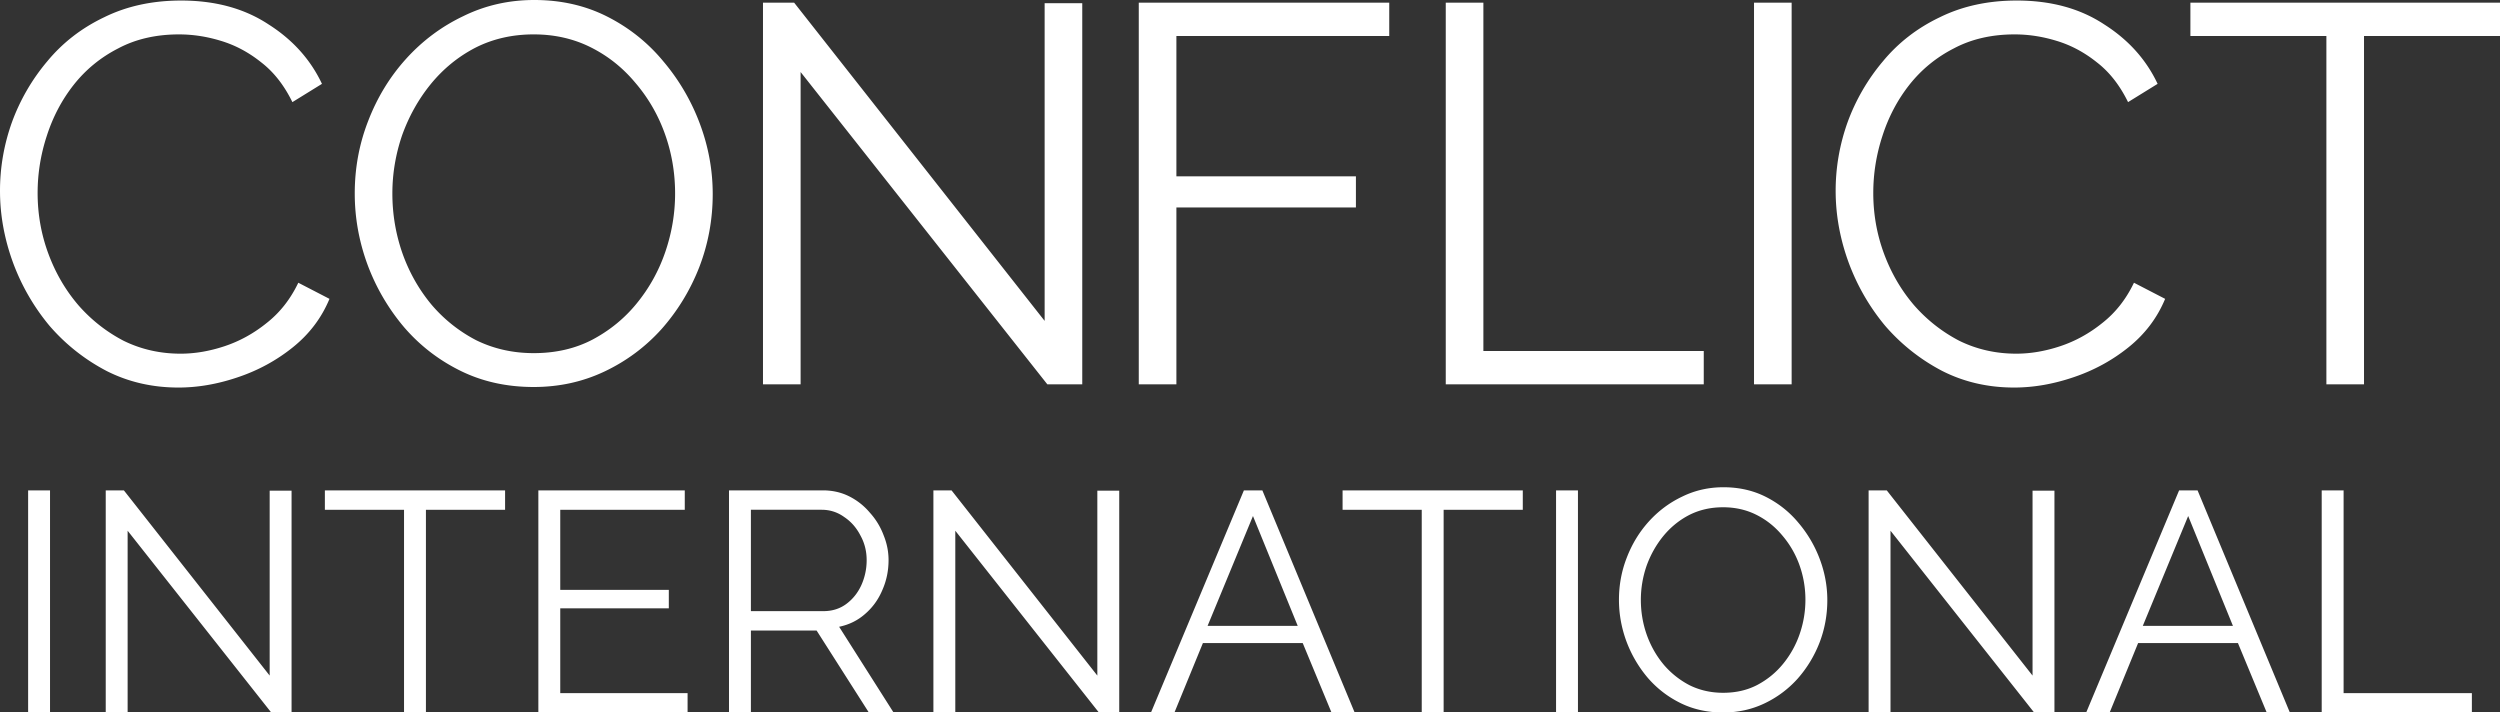 <svg xmlns="http://www.w3.org/2000/svg" fill="none" viewBox="0 0 800 228"><rect x="0" y="0" width="800" height="228" fill="#333333" stroke="none"/><g fill="#fff" clip-path="url(#a)"><path d="M800 11.524h-43.516V122.98h-12.04V11.524h-43.516V.86H800v10.664ZM587.409 61.06c0-7.453 1.261-14.735 3.784-21.844a64.476 64.476 0 0 1 11.352-19.608c4.93-5.963 11.008-10.664 18.232-14.104 7.224-3.555 15.422-5.332 24.596-5.332 10.893 0 20.181 2.523 27.864 7.568 7.797 4.93 13.53 11.295 17.2 19.092l-9.46 5.848c-2.638-5.39-5.963-9.632-9.976-12.728-4.014-3.21-8.314-5.504-12.9-6.88-4.472-1.376-8.944-2.064-13.416-2.064-7.339 0-13.818 1.49-19.436 4.472-5.619 2.867-10.378 6.765-14.276 11.696-3.784 4.816-6.651 10.263-8.6 16.34-1.95 5.963-2.924 12.04-2.924 18.232 0 6.765 1.146 13.244 3.44 19.436 2.293 6.192 5.504 11.696 9.632 16.512 4.128 4.701 8.944 8.485 14.448 11.352 5.618 2.752 11.696 4.128 18.232 4.128 4.586 0 9.288-.803 14.104-2.408 4.816-1.605 9.288-4.071 13.416-7.396 4.242-3.325 7.625-7.625 10.148-12.9l9.976 5.16c-2.523 6.077-6.422 11.237-11.696 15.48-5.275 4.243-11.18 7.453-17.716 9.632-6.422 2.179-12.728 3.268-18.92 3.268-8.371 0-16.054-1.777-23.048-5.332a61.956 61.956 0 0 1-18.232-14.448c-5.046-6.077-8.944-12.843-11.696-20.296-2.752-7.568-4.128-15.193-4.128-22.876ZM561.285 122.98V.86h12.04v122.12h-12.04ZM462.642 122.98V.86h12.04v111.456h70.52v10.664h-82.56ZM364.406 122.98V.86h80.152v10.664h-68.112v44.892h57.448v9.976h-57.448v56.588h-12.04ZM256.195 23.048v99.932h-12.04V.86h9.976l80.152 101.824V1.032h12.04V122.98h-11.18l-78.948-99.932ZM170.795 123.84c-8.6 0-16.397-1.72-23.392-5.16-6.994-3.44-13.014-8.084-18.06-13.932a67.177 67.177 0 0 1-11.696-19.952c-2.752-7.453-4.128-15.079-4.128-22.876 0-8.141 1.434-15.881 4.3-23.22 2.867-7.453 6.88-14.047 12.04-19.78 5.275-5.848 11.41-10.435 18.404-13.76C155.258 1.72 162.826 0 170.967 0c8.6 0 16.398 1.777 23.392 5.332 6.995 3.555 12.958 8.313 17.888 14.276a67.156 67.156 0 0 1 11.696 19.952c2.752 7.339 4.128 14.85 4.128 22.532 0 8.141-1.433 15.939-4.3 23.392-2.866 7.339-6.88 13.932-12.04 19.78-5.16 5.733-11.237 10.263-18.232 13.588-6.994 3.325-14.562 4.988-22.704 4.988Zm-45.236-61.92c0 6.65 1.09 13.072 3.268 19.264 2.179 6.077 5.275 11.524 9.288 16.34a47.374 47.374 0 0 0 14.276 11.352c5.619 2.752 11.754 4.128 18.404 4.128 6.995 0 13.244-1.433 18.748-4.3 5.619-2.981 10.378-6.88 14.276-11.696 4.014-4.93 7.052-10.435 9.116-16.512s3.096-12.27 3.096-18.576c0-6.65-1.089-13.015-3.268-19.092-2.178-6.077-5.332-11.524-9.46-16.34-4.013-4.816-8.772-8.6-14.276-11.352-5.504-2.752-11.581-4.128-18.232-4.128-6.88 0-13.129 1.433-18.748 4.3-5.504 2.867-10.262 6.765-14.276 11.696-3.898 4.816-6.937 10.263-9.116 16.34-2.064 6.077-3.096 12.27-3.096 18.576ZM0 61.06c0-7.453 1.261-14.735 3.784-21.844a64.489 64.489 0 0 1 11.352-19.608c4.93-5.963 11.008-10.664 18.232-14.104C40.592 1.949 48.791.172 57.964.172c10.893 0 20.181 2.523 27.864 7.568 7.797 4.93 13.53 11.295 17.2 19.092l-9.46 5.848c-2.637-5.39-5.963-9.632-9.976-12.728-4.013-3.21-8.313-5.504-12.9-6.88-4.472-1.376-8.944-2.064-13.416-2.064-7.339 0-13.817 1.49-19.436 4.472-5.619 2.867-10.377 6.765-14.276 11.696-3.784 4.816-6.65 10.263-8.6 16.34-1.95 5.963-2.924 12.04-2.924 18.232 0 6.765 1.147 13.244 3.44 19.436s5.504 11.696 9.632 16.512c4.128 4.701 8.944 8.485 14.448 11.352 5.619 2.752 11.696 4.128 18.232 4.128 4.587 0 9.288-.803 14.104-2.408 4.816-1.605 9.288-4.071 13.416-7.396 4.243-3.325 7.625-7.625 10.148-12.9l9.976 5.16c-2.523 6.077-6.421 11.237-11.696 15.48-5.275 4.243-11.18 7.453-17.716 9.632-6.421 2.179-12.728 3.268-18.92 3.268-8.37 0-16.053-1.777-23.048-5.332a61.96 61.96 0 0 1-18.232-14.448A68.903 68.903 0 0 1 4.128 83.936C1.376 76.368 0 68.743 0 61.06ZM742.945 228v-71.081h7.008v64.874H791V228h-48.055ZM697.315 156.919h5.906L732.755 228h-7.408l-9.211-22.225H684.2L675.089 228h-7.508l29.734-71.081Zm17.219 43.349-14.316-35.14-14.517 35.14h28.833ZM604.963 169.833V228h-7.008v-71.081h5.807l46.653 59.267v-59.167h7.008V228h-6.507l-45.953-58.167ZM551.404 228c-5.006 0-9.544-1.001-13.615-3.003-4.072-2.003-7.576-4.706-10.513-8.11a39.098 39.098 0 0 1-6.807-11.613c-1.602-4.338-2.403-8.777-2.403-13.315 0-4.739.834-9.244 2.503-13.516 1.668-4.338 4.004-8.176 7.008-11.513 3.07-3.404 6.641-6.073 10.712-8.009 4.071-2.002 8.476-3.003 13.215-3.003 5.006 0 9.544 1.034 13.616 3.103 4.071 2.069 7.542 4.839 10.412 8.31a39.077 39.077 0 0 1 6.807 11.613c1.602 4.271 2.403 8.643 2.403 13.115 0 4.739-.834 9.277-2.503 13.615a38.327 38.327 0 0 1-7.008 11.514 33.465 33.465 0 0 1-10.612 7.909c-4.071 1.935-8.476 2.903-13.215 2.903Zm-26.33-36.041c0 3.871.634 7.608 1.902 11.213 1.268 3.537 3.07 6.707 5.406 9.51a27.561 27.561 0 0 0 8.31 6.608c3.27 1.602 6.841 2.403 10.712 2.403 4.071 0 7.709-.834 10.913-2.503 3.27-1.735 6.04-4.005 8.309-6.808a30.763 30.763 0 0 0 5.306-9.611 33.388 33.388 0 0 0 1.802-10.812c0-3.871-.634-7.576-1.902-11.113a30.092 30.092 0 0 0-5.506-9.511c-2.336-2.803-5.106-5.006-8.31-6.607-3.203-1.602-6.741-2.403-10.612-2.403-4.005 0-7.642.834-10.912 2.503-3.204 1.668-5.974 3.938-8.31 6.808-2.269 2.803-4.038 5.973-5.306 9.51a33.425 33.425 0 0 0-1.802 10.813ZM497.938 228v-71.081h7.008V228h-7.008ZM487.291 163.126h-25.329V228h-7.008v-64.874h-25.329v-6.207h57.666v6.207ZM398.047 156.919h5.906L433.487 228h-7.408l-9.211-22.225h-31.936L375.821 228h-7.508l29.734-71.081Zm17.219 43.349-14.316-35.14-14.517 35.14h28.833ZM305.695 169.833V228h-7.008v-71.081h5.806l46.654 59.267v-59.167h7.008V228h-6.508l-45.952-58.167ZM233.28 228v-71.081h30.034c3.071 0 5.874.634 8.41 1.902a20.777 20.777 0 0 1 6.608 5.206 22.337 22.337 0 0 1 4.405 7.208c1.067 2.603 1.601 5.273 1.601 8.009 0 3.404-.667 6.608-2.002 9.611-1.268 3.004-3.103 5.54-5.506 7.609-2.336 2.069-5.106 3.437-8.31 4.105L285.94 228h-7.909l-16.719-26.23h-21.024V228h-7.008Zm7.008-32.437h23.227c2.803 0 5.239-.768 7.308-2.303s3.671-3.537 4.805-6.007a19.389 19.389 0 0 0 1.702-8.009c0-2.87-.667-5.506-2.002-7.909-1.268-2.469-3.003-4.438-5.206-5.907-2.136-1.535-4.538-2.302-7.208-2.302h-22.626v32.437ZM220.027 221.793V228h-47.754v-71.081h46.853v6.207h-39.845v25.629h34.739v5.907h-34.739v27.131h40.746ZM161.625 163.126h-25.329V228h-7.008v-64.874h-25.329v-6.207h57.666v6.207ZM40.841 169.833V228h-7.008v-71.081h5.807l46.653 59.267v-59.167h7.008V228h-6.507L40.84 169.833ZM9 228v-71.081h7.008V228H9Z"/></g><defs><clipPath id="a"><path fill="#fff" d="M0 0h800v228H0z"/></clipPath></defs></svg>